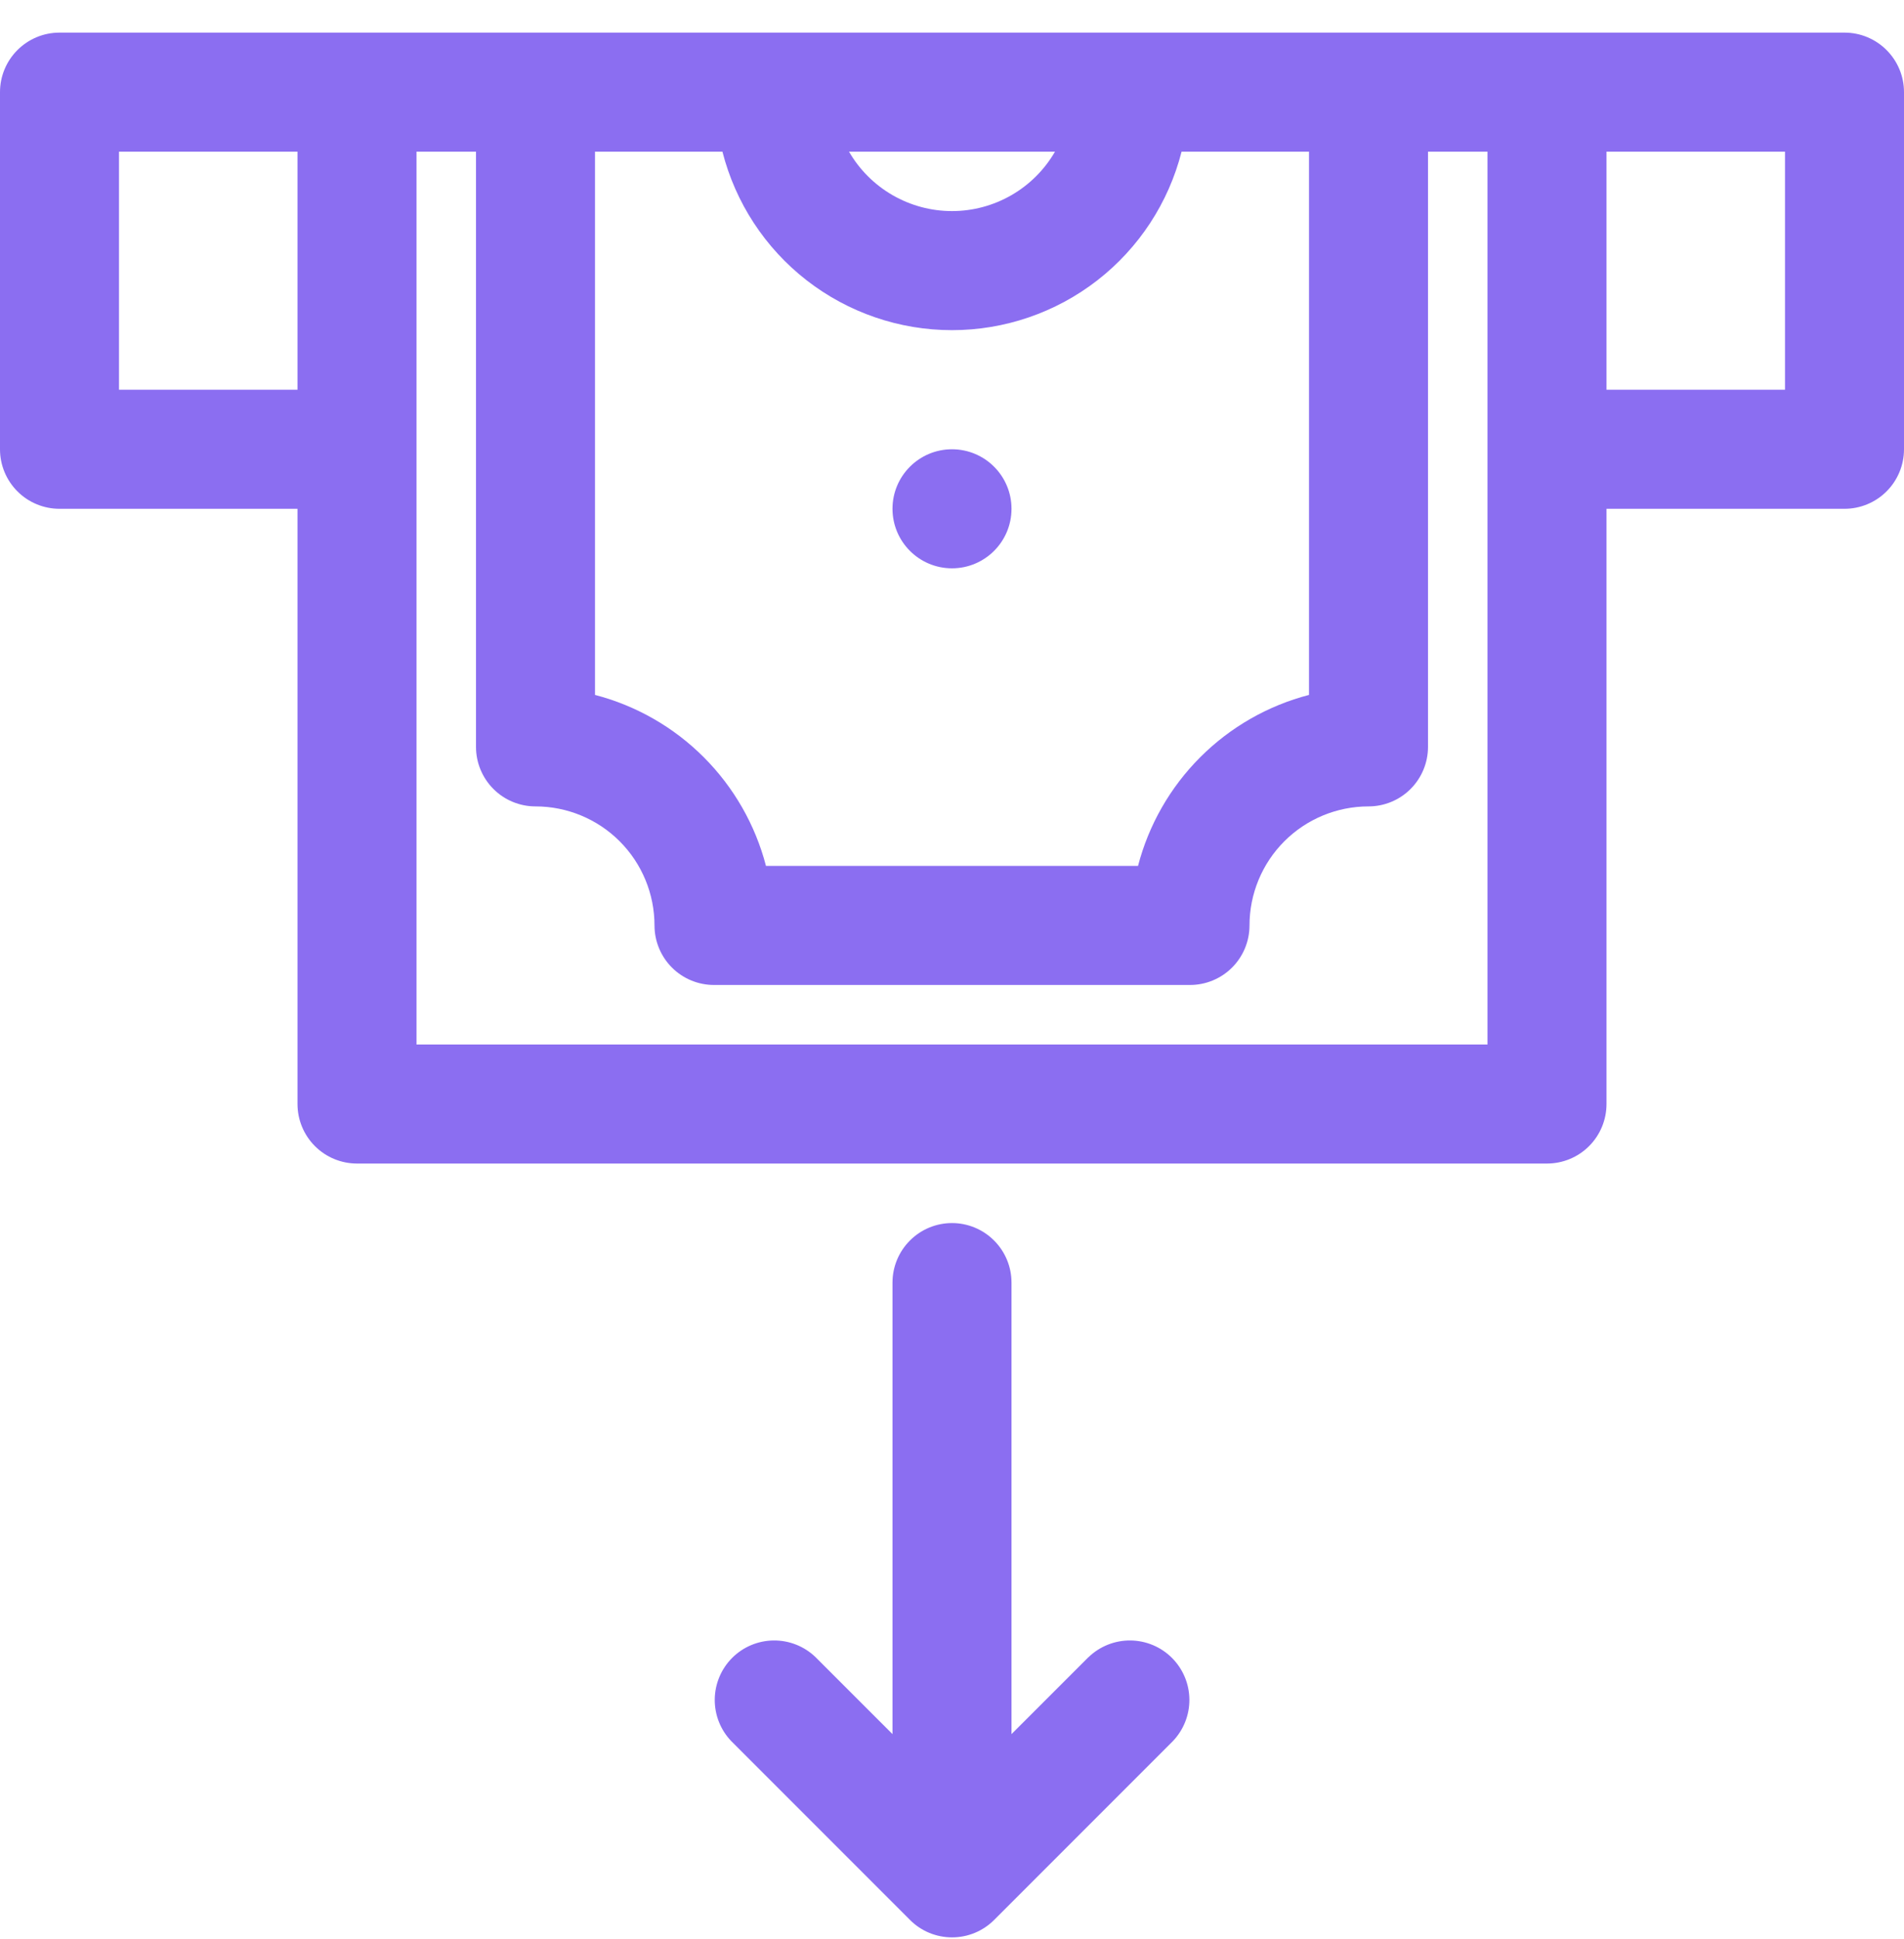 <svg width="56" height="57" viewBox="0 0 56 57" fill="none" xmlns="http://www.w3.org/2000/svg">
<g clip-path="url(#clip0_60_67)">
<g clip-path="url(#clip1_60_67)">
<path d="M54.25 0.959H1.75C1.286 0.959 0.841 1.143 0.513 1.472C0.184 1.8 0 2.245 0 2.709L0 13.209C0 13.673 0.184 14.118 0.513 14.447C0.841 14.775 1.286 14.959 1.75 14.959H8.75V32.459C8.75 32.923 8.934 33.368 9.263 33.697C9.591 34.025 10.036 34.209 10.5 34.209H45.5C45.964 34.209 46.409 34.025 46.737 33.697C47.066 33.368 47.25 32.923 47.25 32.459V14.959H54.25C54.714 14.959 55.159 14.775 55.487 14.447C55.816 14.118 56 13.673 56 13.209V2.709C56 2.245 55.816 1.8 55.487 1.472C55.159 1.143 54.714 0.959 54.25 0.959ZM31.029 4.459C30.722 4.99 30.28 5.431 29.748 5.738C29.217 6.044 28.614 6.206 28 6.206C27.386 6.206 26.783 6.044 26.252 5.738C25.72 5.431 25.278 4.99 24.971 4.459H31.029ZM21.248 4.459C21.631 5.96 22.502 7.291 23.724 8.241C24.947 9.191 26.451 9.707 28 9.707C29.549 9.707 31.053 9.191 32.276 8.241C33.498 7.291 34.37 5.96 34.752 4.459H38.5V20.431C37.29 20.746 36.186 21.378 35.302 22.262C34.418 23.146 33.786 24.249 33.471 25.459H22.529C22.214 24.249 21.582 23.146 20.698 22.262C19.814 21.378 18.71 20.746 17.5 20.431V4.459H21.248ZM3.5 11.459V4.459H8.75V11.459H3.5ZM43.75 30.709H12.25V4.459H14V21.959C14 22.423 14.184 22.868 14.513 23.197C14.841 23.525 15.286 23.709 15.75 23.709C16.678 23.709 17.569 24.078 18.225 24.734C18.881 25.39 19.25 26.281 19.25 27.209C19.25 27.673 19.434 28.118 19.763 28.447C20.091 28.775 20.536 28.959 21 28.959H35C35.464 28.959 35.909 28.775 36.237 28.447C36.566 28.118 36.75 27.673 36.75 27.209C36.75 26.281 37.119 25.39 37.775 24.734C38.431 24.078 39.322 23.709 40.25 23.709C40.714 23.709 41.159 23.525 41.487 23.197C41.816 22.868 42 22.423 42 21.959V4.459H43.75V30.709ZM52.5 11.459H47.25V4.459H52.5V11.459Z" fill="#8B6EF1"/>
<path d="M32.013 48.722L29.75 50.984V37.709C29.75 37.245 29.566 36.8 29.237 36.472C28.909 36.143 28.464 35.959 28 35.959C27.536 35.959 27.091 36.143 26.763 36.472C26.434 36.8 26.25 37.245 26.25 37.709V50.984L23.987 48.722C23.657 48.403 23.215 48.227 22.756 48.231C22.297 48.235 21.858 48.419 21.534 48.743C21.21 49.068 21.026 49.507 21.022 49.965C21.018 50.424 21.194 50.866 21.513 51.196L26.763 56.446C26.925 56.609 27.118 56.739 27.331 56.827C27.544 56.915 27.772 56.96 28.002 56.96C28.232 56.96 28.46 56.915 28.672 56.827C28.885 56.739 29.078 56.609 29.241 56.446L34.491 51.196C34.809 50.866 34.986 50.424 34.982 49.965C34.978 49.507 34.794 49.068 34.469 48.743C34.145 48.419 33.706 48.235 33.247 48.231C32.788 48.227 32.346 48.403 32.016 48.722H32.013Z" fill="#8B6EF1"/>
<path d="M28 16.709C28.966 16.709 29.75 15.925 29.75 14.959C29.75 13.992 28.966 13.209 28 13.209C27.034 13.209 26.25 13.992 26.25 14.959C26.25 15.925 27.034 16.709 28 16.709Z" fill="#8B6EF1"/>
</g>
</g>
<defs>
<clipPath id="clip0_60_67">
<rect width="56" height="56" fill="white" transform="translate(0 0.959)"/>
</clipPath>
<clipPath id="clip1_60_67">
<rect width="56" height="56" fill="white" transform="translate(0 0.959)"/>
</clipPath>
</defs>
</svg>
